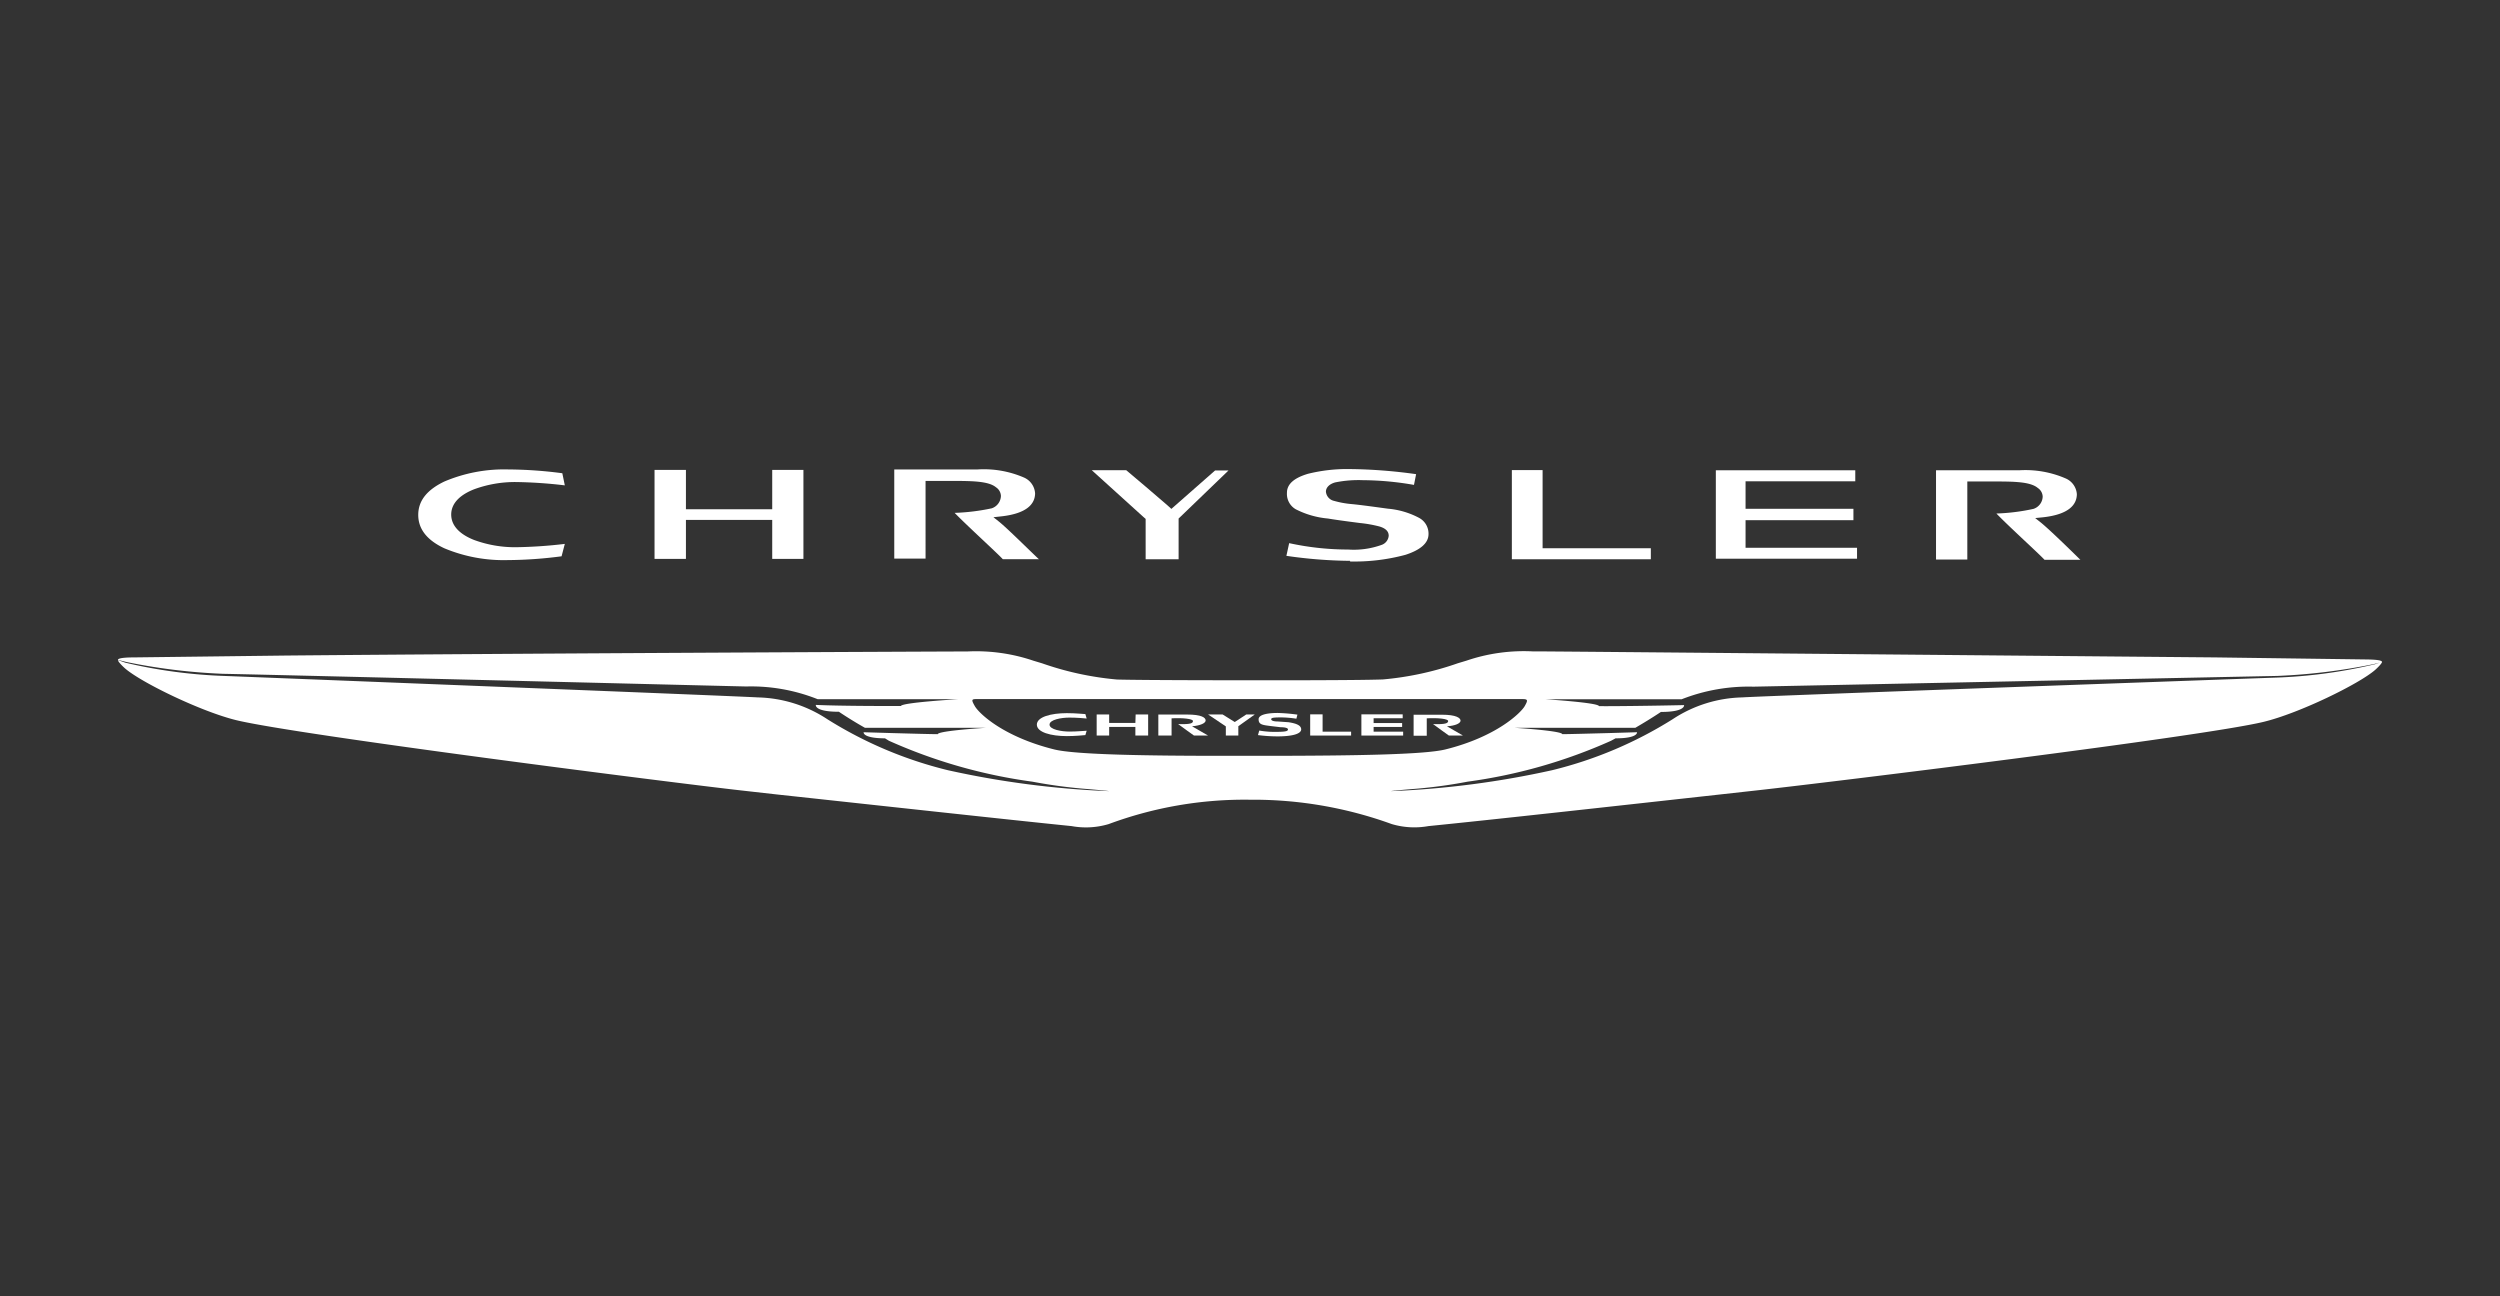 <svg id="Livello_1" data-name="Livello 1" xmlns="http://www.w3.org/2000/svg" width="270" height="140" viewBox="0 0 270 140"><rect x="0" y="0" width="270" height="140" fill="#333333" stroke="none"/><defs><style>.cls-1{fill:#fff;}</style></defs><path class="cls-1" d="M256.48,71.74a54.43,54.43,0,0,1-10.64,1.44c-.12,0-56,2-57.68,2.14a14.21,14.21,0,0,0-7.52,2.36,44.19,44.19,0,0,1-13,5.5,97.9,97.9,0,0,1-17.33,2.26c-.43,0,2.06-.21,2.06-.21a53.49,53.49,0,0,0,6.13-.81A56.28,56.28,0,0,0,174,80l.48-.26h0c2.46,0,2.32-.66,2.32-.66l-3,.09c-2.22.06-4.5.12-5.07.12-.1-.38-5.21-.69-5.21-.69l12.72,0h.38c.86-.5,1.83-1.09,2.76-1.71h0c2.68,0,2.5-.74,2.5-.74-2.88.07-8.24.14-9.19.11-.09-.38-5.8-.74-5.8-.74l14.64,0h.09a19.75,19.75,0,0,1,7.74-1.36L245.94,73a64.44,64.44,0,0,0,10.39-1.27l.93-.23c0-.19-.62-.27-1.76-.28L239.25,71c-24.85-.22-71.1-.65-73.2-.65h-.51a19.25,19.25,0,0,0-7.16,1l-.93.28a33.27,33.27,0,0,1-8.1,1.75c-2.89.11-13.89.09-14.35.09s-11.47,0-14.35-.08a33.27,33.27,0,0,1-8.1-1.75l-.93-.28a19.27,19.27,0,0,0-7.17-1H104c-2.11,0-48.36.21-73.2.44L14.49,71c-1.11,0-1.76.09-1.75.27l.93.23a64.44,64.44,0,0,0,10.39,1.27c6.65.13,55.37,1.35,56.54,1.37a19.41,19.41,0,0,1,7.7,1.37h15.25s-6.16.36-6.25.74h-.38c-1.54,0-6.18,0-8.81-.12,0,0-.19.74,2.49.74h0c.94.63,1.92,1.23,2.81,1.73.22,0,.5,0,.82,0l12.29,0s-5.15.31-5.25.69h0c-.61,0-2.85-.06-5-.12l-3-.09s-.15.65,2.31.66L96,80a56.29,56.29,0,0,0,15.49,4.42,54.43,54.43,0,0,0,6.14.81s2.49.22,2.06.21a97.9,97.9,0,0,1-17.33-2.26,44.19,44.19,0,0,1-13-5.5,14.21,14.21,0,0,0-7.52-2.36C80.11,75.2,24.29,73,24.17,73a54.5,54.5,0,0,1-10.63-1.43l-.8-.28c0,.15.39.56.72.86,1.72,1.53,8.25,4.7,12.06,5.63,6.61,1.6,47.32,6.78,54.55,7.59l4,.45C95,87,108.74,88.51,115.74,89.22a8.58,8.58,0,0,0,4-.22A42.16,42.16,0,0,1,135,86.37,43.88,43.88,0,0,1,150.31,89a8.56,8.56,0,0,0,3.95.22c7-.7,20.78-2.23,31.62-3.43l4.05-.45c7.23-.8,47.93-5.78,54.54-7.38,3.82-.92,10.34-4.1,12.07-5.63.32-.29.72-.7.72-.85ZM137.66,81.63H132.3c-8.1,0-16.11-.11-18.44-.69-5.55-1.38-8.14-3.91-8.58-4.68s-.33-.76.36-.76h58.68c.69,0,.74.07.35.76s-3,3.3-8.57,4.68c-2.33.58-10.34.67-18.44.69Z"/><polygon class="cls-1" points="133.35 77.98 132.04 77.16 130.47 77.16 132.39 78.45 132.39 79.44 133.74 79.44 133.74 78.43 135.52 77.16 134.6 77.16 133.35 77.98"/><polygon class="cls-1" points="142.84 77.15 141.5 77.15 141.5 79.44 145.92 79.44 145.92 79.02 142.84 79.02 142.84 77.15"/><polygon class="cls-1" points="148.35 78.51 151.43 78.51 151.43 78.09 148.35 78.09 148.35 77.57 151.49 77.57 151.49 77.15 147.03 77.15 147.03 79.44 151.54 79.44 151.54 79.02 148.35 79.02 148.35 78.51"/><path class="cls-1" d="M122.62,78.08h-2.83v-.92h-1.35v2.28h1.35v-.93h2.83v.93H124V77.16h-1.35Z"/><path class="cls-1" d="M130.21,77.81c0-.32-.47-.64-2-.64H125.1v2.27h1.43V77.58c1.23-.07,2.31.06,2.31.29s-.23.38-1.6.33c.32.25,1.71,1.24,1.71,1.24h1.52l-1.73-1C129.65,78.36,130.21,78.1,130.21,77.81Z"/><path class="cls-1" d="M154.77,78.2c.32.25,1.71,1.24,1.71,1.24H158l-1.73-1c.91-.06,1.47-.32,1.47-.61s-.47-.64-2-.64h-3.07v2.27h1.42V77.58c1.23-.07,2.31.06,2.31.29S156.13,78.25,154.77,78.2Z"/><path class="cls-1" d="M139.16,78,138,77.92c-.43,0-.71-.09-.71-.24s.19-.2,1.05-.2a11.57,11.57,0,0,1,1.67.14l.11-.44A19.31,19.31,0,0,0,138,77c-.81,0-2.07.1-2.07.68s.4.62,1.37.74l1,.12c.49,0,.8.09.8.23s-.07.27-1.17.27A9.68,9.68,0,0,1,136,78.9l-.14.49a16.86,16.86,0,0,0,2.11.14c1.31,0,2.56-.19,2.56-.77C140.51,78.36,140.07,78.14,139.16,78Z"/><path class="cls-1" d="M115.5,77.5c.82,0,1.67.08,1.86.1l-.14-.48c-.21,0-1-.1-2-.1-1.71,0-3.24.41-3.24,1.24s1.53,1.24,3.24,1.24c.92,0,1.76-.09,2-.11l.14-.47c-.19,0-1,.09-1.86.09s-2.15-.22-2.15-.75S114.6,77.5,115.5,77.5Z"/><path class="cls-1" d="M127.29,60.4V56.22h0V56l.2-.19s3.38-3.27,5.19-5h-1.45l-4.3,3.78h0l-.42.37-.42-.38-2.33-2h0l-2.13-1.8h-3.72l5.6,5.07h0l.22.19V60.4h3.55Z"/><polygon class="cls-1" points="178.29 60.4 178.29 59.21 166.6 59.21 166.6 50.77 163.28 50.77 163.28 60.4 178.29 60.4 178.29 60.4 178.29 60.4"/><polygon class="cls-1" points="185.31 60.34 200.56 60.34 200.56 59.16 188.52 59.16 188.52 56.18 200.17 56.18 200.17 54.95 188.52 54.95 188.52 51.98 200.37 51.98 200.37 50.79 185.31 50.79 185.31 60.34 185.31 60.34 185.31 60.34"/><path class="cls-1" d="M86.77,60.36V50.75H83.4v3.83h0V55H74.08V52.44h0V50.75H70.69v9.61h3.39V56.52h0v-.37H83.4v2.52h0v1.69h3.37Z"/><path class="cls-1" d="M112.16,60.36c-1.06-1-3.33-3.26-4.24-4h0l-.63-.5.82-.09c2.86-.31,3.67-1.39,3.68-2.49h0a2,2,0,0,0-1.21-1.71h0a10.93,10.93,0,0,0-5-.87h-9v9.63h3.38V54.54h0V52.26h0v-.32h.33l2.38,0h0c2.2,0,4.08,0,4.9.69h0a1.17,1.17,0,0,1,.53.93h0v0a1.46,1.46,0,0,1-1,1.34h0a22.57,22.57,0,0,1-4,.49c1.4,1.44,4.62,4.36,5.2,5h3.92Z"/><path class="cls-1" d="M145.79,60.64a21.23,21.23,0,0,0,6-.72h0c1.61-.52,2.5-1.27,2.49-2.25h0a1.93,1.93,0,0,0-1-1.73h0a8.75,8.75,0,0,0-3.37-1h0c-1.41-.19-2.89-.4-3.94-.5h0a10,10,0,0,1-1.87-.34h0a1.12,1.12,0,0,1-.9-1h0c0-.45.38-.83,1-1h0a12.67,12.67,0,0,1,3-.24h0a32.62,32.62,0,0,1,5.51.51h0l.23-1.16a54.75,54.75,0,0,0-7.13-.55h0a17.55,17.55,0,0,0-4.55.51h0c-1.41.42-2.28,1.06-2.27,2.07h0a1.91,1.91,0,0,0,.95,1.76h0a9.47,9.47,0,0,0,3.47,1h0c.66.11,1.62.25,3.5.49h0a13.58,13.58,0,0,1,2.07.37h0c.5.15,1,.42,1,1h0a1.14,1.14,0,0,1-.8,1h0a8.86,8.86,0,0,1-3.58.49h0a30,30,0,0,1-6.37-.69h0l-.3,1.37a50,50,0,0,0,6.87.54Z"/><path class="cls-1" d="M48,52c-1.78.85-2.83,2-2.83,3.61h0c0,1.57,1,2.76,2.83,3.61h0a16.62,16.62,0,0,0,6.83,1.27h0a46.07,46.07,0,0,0,5.82-.41h0L61,58.74a49.69,49.69,0,0,1-5.31.36h0a12.81,12.81,0,0,1-4.48-.78h0c-1.35-.53-2.47-1.4-2.48-2.74h0c0-1.34,1.13-2.21,2.48-2.74h0a12.81,12.81,0,0,1,4.48-.78h0a49.69,49.69,0,0,1,5.31.36h0l-.27-1.31a46.07,46.07,0,0,0-5.82-.41h0A16.52,16.52,0,0,0,48,52Z"/><path class="cls-1" d="M224.67,60.45c-1.06-1.05-3.33-3.26-4.24-4h0l-.63-.5.82-.08c2.86-.31,3.67-1.39,3.68-2.5h0a2,2,0,0,0-1.21-1.7h0a10.92,10.92,0,0,0-5-.88h-9v9.64h3.38V54.63h0V52.35h0V52h.33l2.38,0h0c2.2,0,4.07,0,4.9.7h0a1.17,1.17,0,0,1,.53.93h0v0a1.44,1.44,0,0,1-1,1.33h0a21.89,21.89,0,0,1-4,.5c1.39,1.44,4.62,4.36,5.2,5h3.92Z"/></svg>